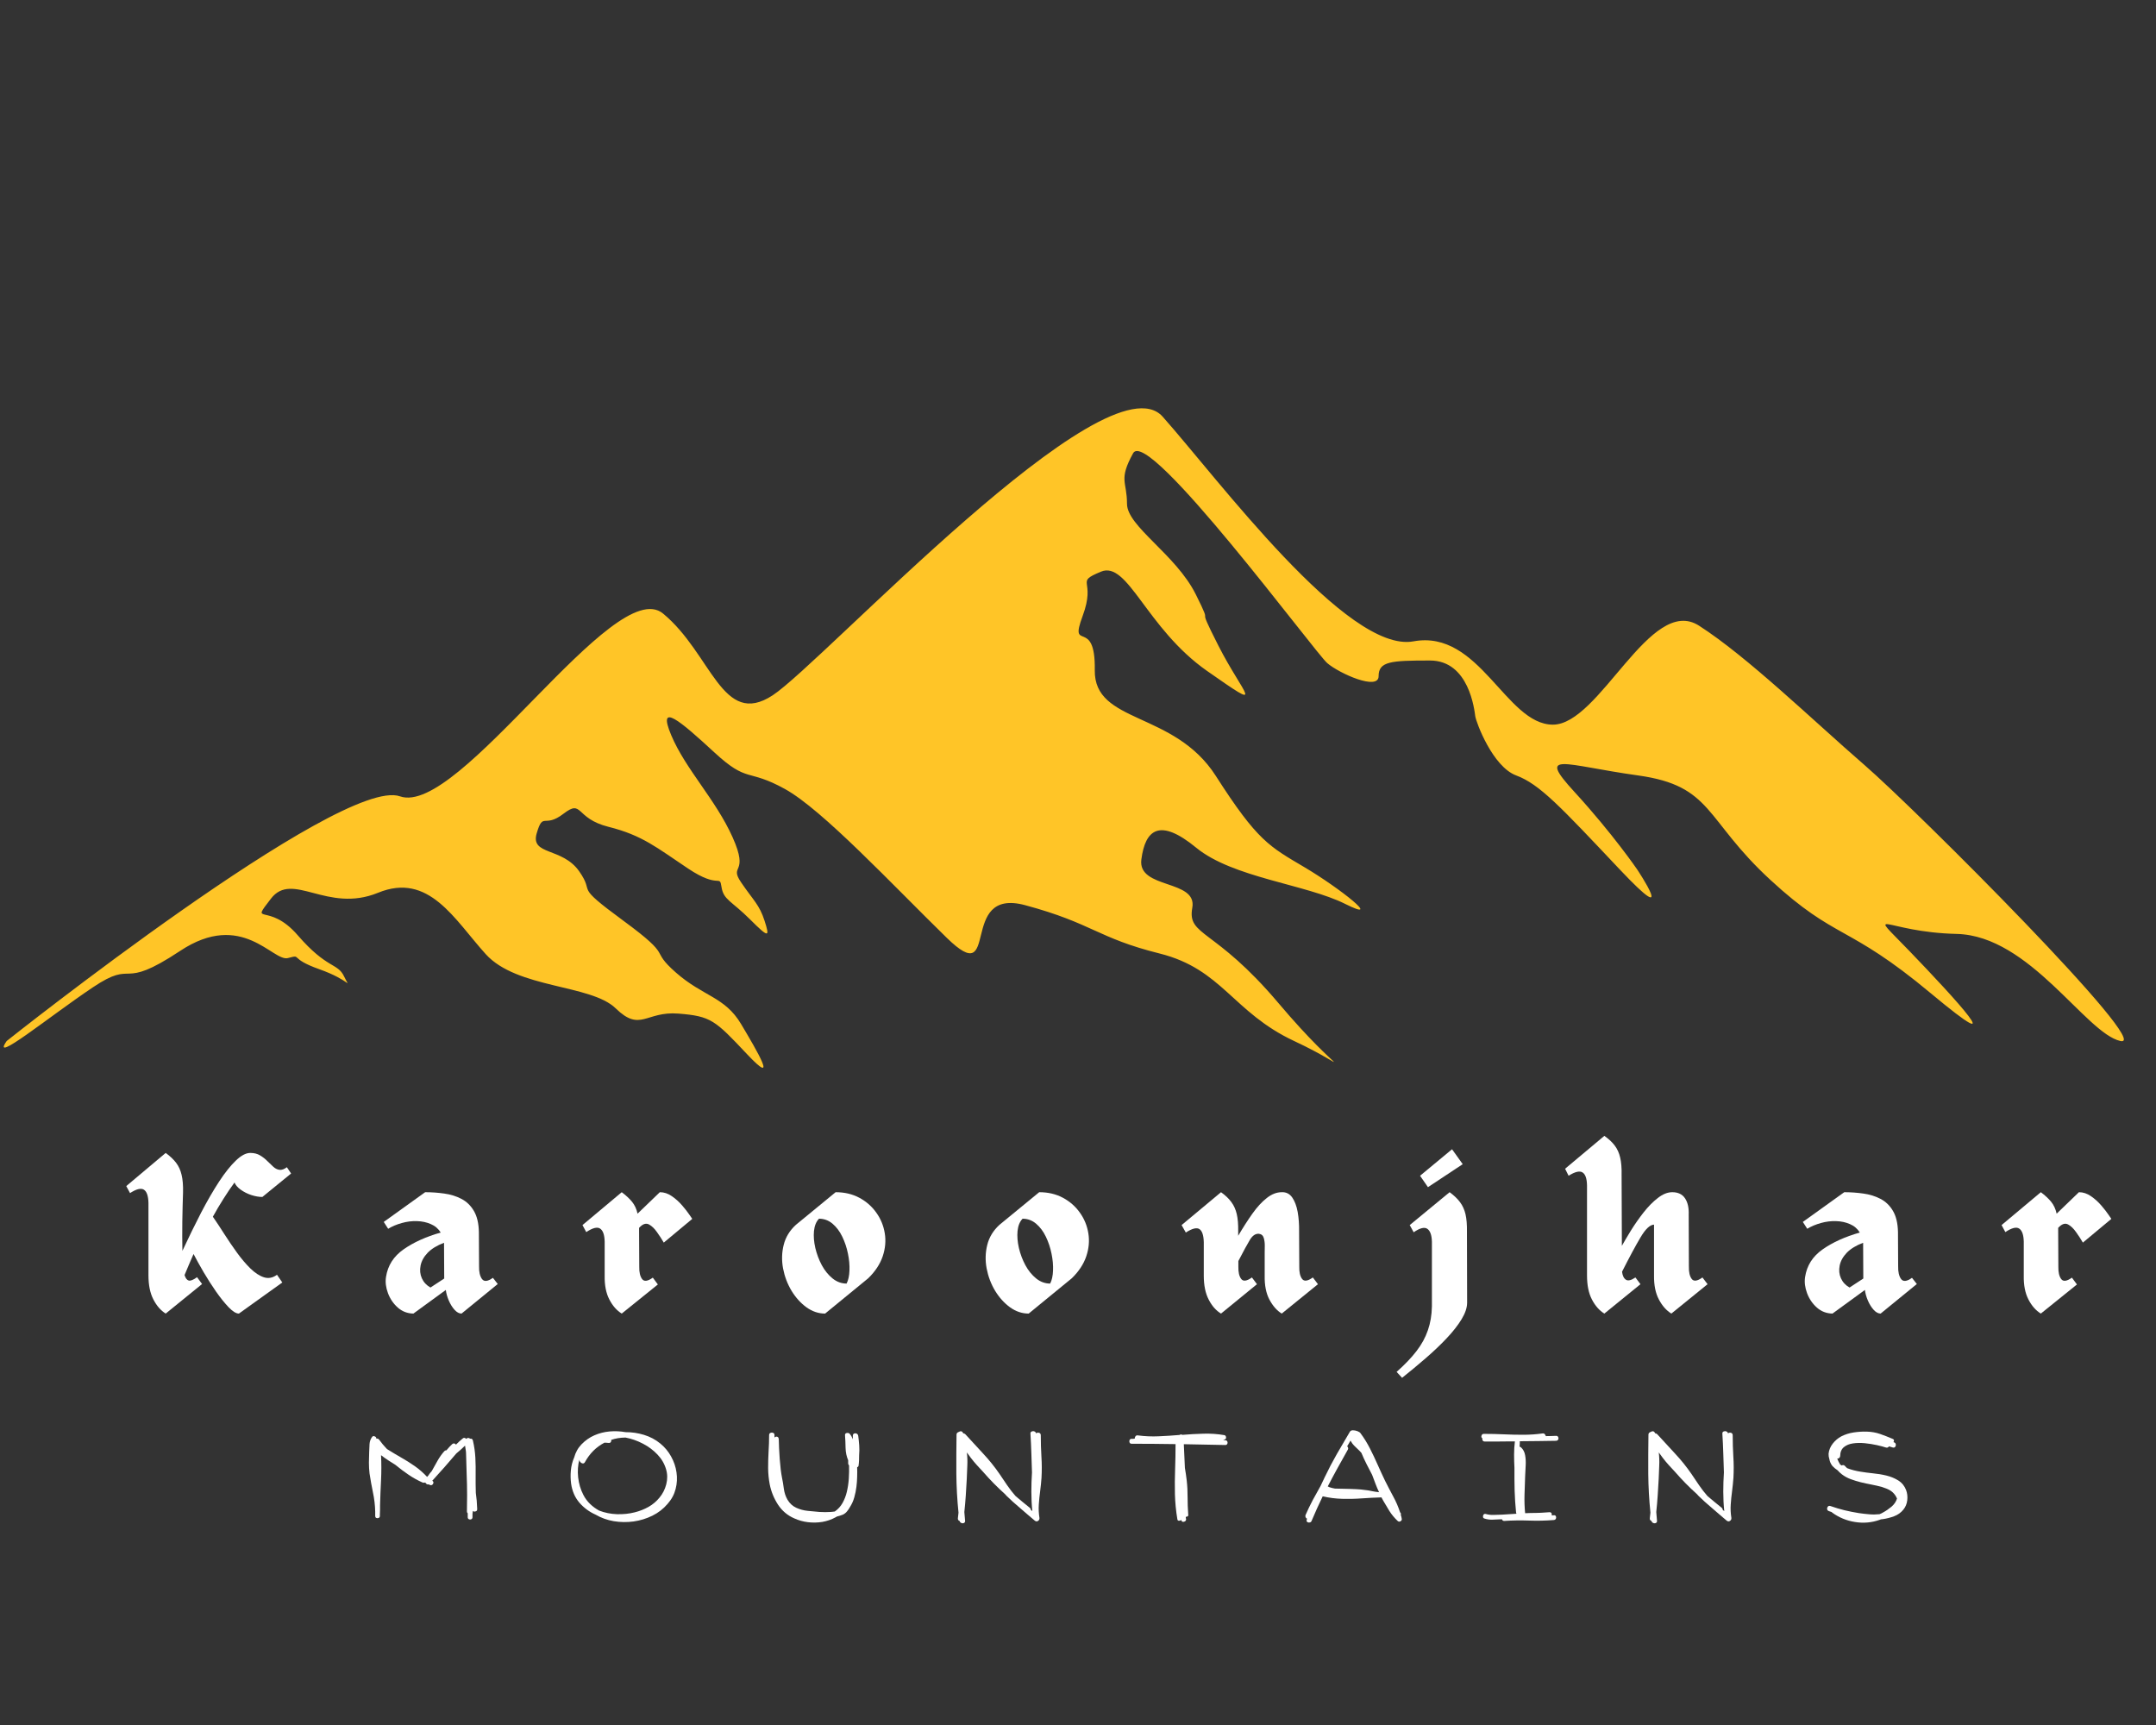 <?xml version="1.0" encoding="UTF-8"?>
<svg xmlns="http://www.w3.org/2000/svg" xmlns:xlink="http://www.w3.org/1999/xlink" width="500" zoomAndPan="magnify" viewBox="0 0 375 300" height="400" preserveAspectRatio="xMidYMid meet" version="1.0">
  <rect x="0" y="0" width="375" height="300" fill="#333333" stroke="none"/>
  <defs>
    <g></g>
  </defs>
  <path fill="#ffc527" d="M 1.16 181.047 C 1.16 181.047 59.277 134.859 69.574 138.492 C 79.871 142.125 106.828 99.727 115.309 106.691 C 123.785 113.66 125.605 126.68 134.387 120.926 C 143.172 115.172 192.539 61.562 202.23 72.469 C 211.922 83.371 234.336 113.66 245.844 111.539 C 257.355 109.418 261.895 125.98 270.074 126.027 C 278.25 126.074 287.035 103.363 295.516 108.812 C 303.996 114.262 315.203 125.168 324.289 133.043 C 333.375 140.914 374.867 182.41 368.812 181.047 C 362.75 179.684 353.062 162.723 340.34 162.422 C 327.621 162.117 324.289 157.273 332.164 165.449 C 340.039 173.629 350.336 184.832 335.797 172.719 C 321.262 160.602 319.441 163.633 307.934 153.031 C 296.422 142.43 297.938 136.676 284.914 134.859 C 271.891 133.043 267.199 130.469 273.859 137.734 C 280.523 145.008 284.762 151.215 284.762 151.215 C 284.762 151.215 292.031 162.117 281.734 151.215 C 271.438 140.312 267.801 136.375 263.715 134.859 C 259.621 133.344 256.746 125.621 256.598 124.562 C 256.445 123.5 255.535 114.871 248.723 114.871 C 241.906 114.871 239.785 115.02 239.785 117.598 C 239.785 120.168 232.973 117.141 230.852 115.324 C 228.734 113.504 199.656 74.133 197.082 78.828 C 194.508 83.523 196.023 83.676 196.023 87.613 C 196.023 91.551 204.504 96.395 207.984 103.363 C 211.469 110.324 207.531 103.664 211.922 112.293 C 216.312 120.926 220.555 124.105 209.953 116.688 C 199.355 109.27 196.176 97.453 191.48 99.426 C 186.785 101.391 190.723 100.637 188.301 107.145 C 185.879 113.66 190.57 107.145 190.418 116.535 C 190.27 125.926 204.199 123.578 211.469 134.938 C 218.734 146.289 220.781 147.203 226.914 150.836 C 233.047 154.469 240.77 160.602 233.957 157.195 C 227.141 153.789 214.422 152.652 208.062 147.43 C 201.699 142.203 199.203 144.25 198.52 149.473 C 197.84 154.695 208.289 152.883 207.379 157.875 C 206.473 162.875 211.242 161.285 222.371 174.457 C 233.5 187.637 235.773 186.043 225.098 181.047 C 214.422 176.051 212.602 168.555 201.699 165.828 C 190.797 163.102 190.113 160.602 178.305 157.422 C 166.492 154.242 174.215 172.414 164.676 163.102 C 155.133 153.789 143.094 140.84 136.508 137.207 C 129.918 133.57 130.148 136.297 124.242 130.844 C 118.336 125.395 114.246 121.91 116.746 127.855 C 119.246 133.797 124.469 139.023 127.422 145.609 C 130.375 152.199 126.742 150.27 128.898 153.449 C 131.055 156.629 132.078 157.309 132.988 160.148 C 133.895 162.988 133.781 163.215 130.488 159.922 C 127.195 156.629 125.832 156.516 125.492 154.242 C 125.148 151.973 125.148 154.695 119.699 151.062 C 114.246 147.43 111.746 145.27 105.844 143.797 C 99.938 142.316 101.414 138.91 98.004 141.523 C 94.598 144.137 94.484 141.07 93.348 144.93 C 92.215 148.789 97.777 147.316 100.73 151.516 C 103.684 155.719 99.48 153.562 108.453 160.148 C 117.426 166.738 112.77 164.918 117.539 169.121 C 122.312 173.324 126.059 173.324 128.898 178.094 C 131.738 182.863 135.484 189.223 129.918 183.316 C 124.355 177.41 123.676 176.73 117.996 176.277 C 112.316 175.824 111.406 179.57 107.09 175.367 C 102.777 171.164 89.941 171.961 84.488 165.941 C 79.039 159.922 74.609 151.629 65.75 155.266 C 56.891 158.898 50.871 151.402 47.125 156.289 C 43.375 161.172 46.668 156.742 51.781 162.648 C 56.891 168.555 58.707 167.418 59.844 169.805 C 60.98 172.191 60.98 170.484 55.527 168.555 C 50.074 166.621 52.688 165.941 50.074 166.621 C 47.465 167.305 42.125 158.219 31.336 165.371 C 20.547 172.531 23.727 166.621 16.117 171.734 C 8.508 176.844 -1.758 185.25 1.16 181.047 " fill-opacity="1" fill-rule="nonzero"></path>
  <g fill="#ffffff" fill-opacity="1">
    <g transform="translate(22.883, 228.448)">
      <g>
        <path d="M 14.141 -16.844 C 14.742 -15.977 15.395 -14.992 16.094 -13.891 C 16.801 -12.785 17.539 -11.695 18.312 -10.625 C 19.082 -9.562 19.863 -8.641 20.656 -7.859 C 21.445 -7.086 22.234 -6.57 23.016 -6.312 C 23.805 -6.062 24.566 -6.207 25.297 -6.75 L 26.219 -5.406 L 18.672 0 C 18.191 0 17.602 -0.359 16.906 -1.078 C 16.207 -1.805 15.473 -2.719 14.703 -3.812 C 13.941 -4.906 13.219 -6.035 12.531 -7.203 C 11.852 -8.367 11.27 -9.422 10.781 -10.359 C 10.531 -9.773 10.27 -9.176 10 -8.562 C 9.738 -7.957 9.477 -7.336 9.219 -6.703 C 9.375 -6.172 9.609 -5.852 9.922 -5.75 C 10.242 -5.656 10.734 -5.848 11.391 -6.328 L 12.266 -5.141 L 5.938 0 C 5.082 -0.531 4.367 -1.348 3.797 -2.453 C 3.223 -3.555 2.938 -4.961 2.938 -6.672 L 2.938 -19.281 C 2.906 -20.477 2.641 -21.234 2.141 -21.547 C 1.648 -21.867 0.848 -21.672 -0.266 -20.953 L -0.922 -22.172 L 5.938 -27.938 C 6.707 -27.375 7.312 -26.801 7.75 -26.219 C 8.195 -25.633 8.516 -24.938 8.703 -24.125 C 8.898 -23.312 8.984 -22.297 8.953 -21.078 C 8.898 -19.523 8.859 -17.832 8.828 -16 C 8.805 -14.176 8.812 -12.477 8.844 -10.906 C 9.938 -13.258 11.02 -15.473 12.094 -17.547 C 13.176 -19.617 14.223 -21.426 15.234 -22.969 C 16.254 -24.52 17.223 -25.734 18.141 -26.609 C 19.055 -27.492 19.895 -27.938 20.656 -27.938 C 21.312 -27.938 21.875 -27.797 22.344 -27.516 C 22.82 -27.234 23.242 -26.906 23.609 -26.531 C 23.973 -26.164 24.32 -25.832 24.656 -25.531 C 24.988 -25.227 25.344 -25.051 25.719 -25 C 26.102 -24.945 26.535 -25.098 27.016 -25.453 L 27.75 -24.359 L 22.75 -20.281 C 22.164 -20.281 21.531 -20.391 20.844 -20.609 C 20.156 -20.836 19.535 -21.148 18.984 -21.547 C 18.441 -21.941 18.082 -22.359 17.906 -22.797 C 17.27 -21.93 16.633 -20.992 16 -19.984 C 15.363 -18.984 14.742 -17.938 14.141 -16.844 Z M 14.141 -16.844 "></path>
      </g>
    </g>
  </g>
  <g fill="#ffffff" fill-opacity="1">
    <g transform="translate(66.294, 228.448)">
      <g>
        <path d="M 19.438 -6.219 L 20.281 -5.141 L 13.984 0 C 13.578 0 13.176 -0.211 12.781 -0.641 C 12.383 -1.078 12.047 -1.617 11.766 -2.266 C 11.492 -2.91 11.32 -3.523 11.25 -4.109 L 5.609 0 C 4.566 -0.02 3.66 -0.367 2.891 -1.047 C 2.129 -1.723 1.562 -2.555 1.188 -3.547 C 0.82 -4.535 0.707 -5.473 0.844 -6.359 C 1.145 -8.348 2.164 -9.953 3.906 -11.172 C 5.645 -12.391 7.797 -13.363 10.359 -14.094 C 9.953 -14.758 9.379 -15.25 8.641 -15.562 C 7.91 -15.883 7.109 -16.055 6.234 -16.078 C 5.359 -16.109 4.477 -16 3.594 -15.75 C 2.719 -15.508 1.926 -15.176 1.219 -14.75 L 0.453 -15.938 L 7.656 -21.109 C 8.781 -21.109 9.883 -21.031 10.969 -20.875 C 12.062 -20.727 13.055 -20.422 13.953 -19.953 C 14.859 -19.484 15.582 -18.785 16.125 -17.859 C 16.676 -16.93 16.969 -15.703 17 -14.172 L 17.031 -8.234 C 17.008 -7.242 17.18 -6.5 17.547 -6 C 17.922 -5.508 18.551 -5.582 19.438 -6.219 Z M 8.578 -4.531 L 10.969 -6.094 L 10.938 -12.312 C 9.719 -11.852 8.77 -11.273 8.094 -10.578 C 7.426 -9.879 7.016 -9.133 6.859 -8.344 C 6.703 -7.562 6.773 -6.828 7.078 -6.141 C 7.391 -5.453 7.891 -4.914 8.578 -4.531 Z M 8.578 -4.531 "></path>
      </g>
    </g>
  </g>
  <g fill="#ffffff" fill-opacity="1">
    <g transform="translate(102.235, 228.448)">
      <g>
        <path d="M 13.219 -12.344 C 12.863 -12.957 12.469 -13.566 12.031 -14.172 C 11.602 -14.785 11.148 -15.223 10.672 -15.484 C 10.191 -15.754 9.68 -15.633 9.141 -15.125 L 8.922 -14.906 L 8.922 -14.328 L 8.953 -8.156 C 8.93 -7.188 9.098 -6.469 9.453 -6 C 9.805 -5.531 10.426 -5.613 11.312 -6.25 L 12.188 -5.062 L 5.906 0 C 5.039 -0.531 4.32 -1.348 3.75 -2.453 C 3.176 -3.555 2.906 -4.938 2.938 -6.594 L 2.938 -12.531 C 2.906 -13.707 2.641 -14.457 2.141 -14.781 C 1.648 -15.113 0.848 -14.91 -0.266 -14.172 L -0.922 -15.391 L 5.906 -21.109 C 6.645 -20.555 7.242 -20 7.703 -19.438 C 8.16 -18.875 8.477 -18.188 8.656 -17.375 L 12.531 -21.109 C 13.27 -21.109 13.973 -20.875 14.641 -20.406 C 15.316 -19.938 15.914 -19.395 16.438 -18.781 C 16.957 -18.176 17.375 -17.641 17.688 -17.172 C 18.008 -16.703 18.172 -16.469 18.172 -16.469 Z M 13.219 -12.344 "></path>
      </g>
    </g>
  </g>
  <g fill="#ffffff" fill-opacity="1">
    <g transform="translate(135.624, 228.448)">
      <g>
        <path d="M 9.719 -21.109 C 11.27 -21.109 12.645 -20.785 13.844 -20.141 C 15.051 -19.492 16.035 -18.629 16.797 -17.547 C 17.566 -16.473 18.055 -15.281 18.266 -13.969 C 18.484 -12.656 18.363 -11.316 17.906 -9.953 C 17.445 -8.598 16.609 -7.328 15.391 -6.141 L 7.891 0 C 6.742 0 5.66 -0.363 4.641 -1.094 C 3.629 -1.832 2.766 -2.789 2.047 -3.969 C 1.336 -5.156 0.848 -6.445 0.578 -7.844 C 0.316 -9.25 0.352 -10.617 0.688 -11.953 C 1.02 -13.285 1.727 -14.445 2.812 -15.438 Z M 11.625 -5.219 C 11.926 -5.801 12.094 -6.555 12.125 -7.484 C 12.164 -8.41 12.078 -9.395 11.859 -10.438 C 11.648 -11.477 11.32 -12.457 10.875 -13.375 C 10.438 -14.289 9.875 -15.039 9.188 -15.625 C 8.5 -16.207 7.711 -16.5 6.828 -16.5 C 6.336 -15.988 6.047 -15.273 5.953 -14.359 C 5.867 -13.453 5.945 -12.469 6.188 -11.406 C 6.438 -10.352 6.812 -9.359 7.312 -8.422 C 7.82 -7.484 8.445 -6.711 9.188 -6.109 C 9.926 -5.516 10.738 -5.219 11.625 -5.219 Z M 11.625 -5.219 "></path>
      </g>
    </g>
  </g>
  <g fill="#ffffff" fill-opacity="1">
    <g transform="translate(171.032, 228.448)">
      <g>
        <path d="M 9.719 -21.109 C 11.27 -21.109 12.645 -20.785 13.844 -20.141 C 15.051 -19.492 16.035 -18.629 16.797 -17.547 C 17.566 -16.473 18.055 -15.281 18.266 -13.969 C 18.484 -12.656 18.363 -11.316 17.906 -9.953 C 17.445 -8.598 16.609 -7.328 15.391 -6.141 L 7.891 0 C 6.742 0 5.66 -0.363 4.641 -1.094 C 3.629 -1.832 2.766 -2.789 2.047 -3.969 C 1.336 -5.156 0.848 -6.445 0.578 -7.844 C 0.316 -9.25 0.352 -10.617 0.688 -11.953 C 1.02 -13.285 1.727 -14.445 2.812 -15.438 Z M 11.625 -5.219 C 11.926 -5.801 12.094 -6.555 12.125 -7.484 C 12.164 -8.41 12.078 -9.395 11.859 -10.438 C 11.648 -11.477 11.32 -12.457 10.875 -13.375 C 10.438 -14.289 9.875 -15.039 9.188 -15.625 C 8.5 -16.207 7.711 -16.5 6.828 -16.5 C 6.336 -15.988 6.047 -15.273 5.953 -14.359 C 5.867 -13.453 5.945 -12.469 6.188 -11.406 C 6.438 -10.352 6.812 -9.359 7.312 -8.422 C 7.82 -7.484 8.445 -6.711 9.188 -6.109 C 9.926 -5.516 10.738 -5.219 11.625 -5.219 Z M 11.625 -5.219 "></path>
      </g>
    </g>
  </g>
  <g fill="#ffffff" fill-opacity="1">
    <g transform="translate(206.44, 228.448)">
      <g>
        <path d="M 21.906 -6.281 L 22.797 -5.109 L 16.5 0 C 15.664 -0.508 14.953 -1.316 14.359 -2.422 C 13.773 -3.523 13.5 -4.914 13.531 -6.594 L 13.531 -10.562 C 13.531 -10.863 13.535 -11.258 13.547 -11.75 C 13.555 -12.25 13.5 -12.711 13.375 -13.141 C 13.25 -13.578 12.969 -13.82 12.531 -13.875 C 11.945 -13.926 11.426 -13.582 10.969 -12.844 C 10.52 -12.102 9.848 -10.867 8.953 -9.141 L 8.953 -8.156 C 8.93 -7.188 9.098 -6.473 9.453 -6.016 C 9.805 -5.555 10.426 -5.645 11.312 -6.281 L 12.188 -5.109 L 5.938 0 C 5.082 -0.508 4.367 -1.316 3.797 -2.422 C 3.223 -3.523 2.938 -4.914 2.938 -6.594 L 2.938 -12.422 C 2.906 -13.617 2.656 -14.375 2.188 -14.688 C 1.719 -15.008 0.926 -14.812 -0.188 -14.094 L -0.922 -15.391 L 5.938 -21.109 C 6.707 -20.555 7.305 -19.984 7.734 -19.391 C 8.172 -18.805 8.484 -18.113 8.672 -17.312 C 8.859 -16.52 8.941 -15.516 8.922 -14.297 L 8.922 -13.531 C 9.754 -14.945 10.578 -16.227 11.391 -17.375 C 12.203 -18.52 13.035 -19.426 13.891 -20.094 C 14.742 -20.77 15.613 -21.109 16.5 -21.109 C 17.258 -21.141 17.863 -20.836 18.312 -20.203 C 18.758 -19.566 19.078 -18.727 19.266 -17.688 C 19.453 -16.645 19.535 -15.516 19.516 -14.297 L 19.547 -8.156 C 19.523 -7.188 19.691 -6.473 20.047 -6.016 C 20.398 -5.555 21.02 -5.645 21.906 -6.281 Z M 21.906 -6.281 "></path>
      </g>
    </g>
  </g>
  <g fill="#ffffff" fill-opacity="1">
    <g transform="translate(245.354, 228.448)">
      <g>
        <path d="M 1.641 -23.969 L 7.203 -28.578 L 9.062 -25.984 L 3.016 -21.984 Z M 9.797 -14.219 L 9.828 -1.906 C 9.828 -1.039 9.508 -0.082 8.875 0.969 C 8.238 2.02 7.379 3.117 6.297 4.266 C 5.223 5.41 4.008 6.566 2.656 7.734 C 1.312 8.898 -0.066 10.047 -1.484 11.172 L -2.438 10.141 C -1.02 8.891 0.129 7.688 1.016 6.531 C 1.91 5.375 2.57 4.164 3 2.906 C 3.438 1.656 3.672 0.27 3.703 -1.25 L 3.703 -12.5 C 3.672 -13.664 3.398 -14.414 2.891 -14.75 C 2.391 -15.082 1.602 -14.879 0.531 -14.141 L -0.156 -15.391 L 6.781 -21.109 C 7.539 -20.555 8.145 -19.977 8.594 -19.375 C 9.039 -18.781 9.359 -18.082 9.547 -17.281 C 9.734 -16.477 9.816 -15.457 9.797 -14.219 Z M 9.797 -14.219 "></path>
      </g>
    </g>
  </g>
  <g fill="#ffffff" fill-opacity="1">
    <g transform="translate(273.597, 228.448)">
      <g>
        <path d="M 22.516 -6.281 L 23.406 -5.109 L 17.109 0 C 16.242 -0.531 15.52 -1.348 14.938 -2.453 C 14.352 -3.555 14.07 -4.945 14.094 -6.625 L 14.094 -15.469 C 13.383 -15.445 12.598 -14.703 11.734 -13.234 C 10.867 -11.773 9.801 -9.789 8.531 -7.281 C 8.613 -6.594 8.836 -6.129 9.203 -5.891 C 9.566 -5.648 10.117 -5.781 10.859 -6.281 L 11.734 -5.109 L 5.453 0 C 4.586 -0.531 3.867 -1.344 3.297 -2.438 C 2.723 -3.531 2.438 -4.926 2.438 -6.625 L 2.438 -22.297 C 2.414 -23.484 2.156 -24.234 1.656 -24.547 C 1.164 -24.867 0.359 -24.676 -0.766 -23.969 L -1.375 -25.188 L 5.453 -30.906 C 6.211 -30.375 6.812 -29.816 7.25 -29.234 C 7.695 -28.648 8.016 -27.953 8.203 -27.141 C 8.398 -26.328 8.484 -25.305 8.453 -24.078 L 8.5 -11.781 C 8.926 -12.539 9.461 -13.445 10.109 -14.5 C 10.766 -15.551 11.488 -16.582 12.281 -17.594 C 13.082 -18.613 13.91 -19.453 14.766 -20.109 C 15.617 -20.773 16.453 -21.109 17.266 -21.109 C 18.273 -21.109 19.016 -20.754 19.484 -20.047 C 19.961 -19.336 20.176 -18.375 20.125 -17.156 L 20.156 -8.188 C 20.133 -7.195 20.301 -6.473 20.656 -6.016 C 21.008 -5.555 21.629 -5.645 22.516 -6.281 Z M 22.516 -6.281 "></path>
      </g>
    </g>
  </g>
  <g fill="#ffffff" fill-opacity="1">
    <g transform="translate(313.121, 228.448)">
      <g>
        <path d="M 19.438 -6.219 L 20.281 -5.141 L 13.984 0 C 13.578 0 13.176 -0.211 12.781 -0.641 C 12.383 -1.078 12.047 -1.617 11.766 -2.266 C 11.492 -2.91 11.32 -3.523 11.25 -4.109 L 5.609 0 C 4.566 -0.02 3.66 -0.367 2.891 -1.047 C 2.129 -1.723 1.562 -2.555 1.188 -3.547 C 0.82 -4.535 0.707 -5.473 0.844 -6.359 C 1.145 -8.348 2.164 -9.953 3.906 -11.172 C 5.645 -12.391 7.797 -13.363 10.359 -14.094 C 9.953 -14.758 9.379 -15.25 8.641 -15.562 C 7.91 -15.883 7.109 -16.055 6.234 -16.078 C 5.359 -16.109 4.477 -16 3.594 -15.75 C 2.719 -15.508 1.926 -15.176 1.219 -14.75 L 0.453 -15.938 L 7.656 -21.109 C 8.781 -21.109 9.883 -21.031 10.969 -20.875 C 12.062 -20.727 13.055 -20.422 13.953 -19.953 C 14.859 -19.484 15.582 -18.785 16.125 -17.859 C 16.676 -16.93 16.969 -15.703 17 -14.172 L 17.031 -8.234 C 17.008 -7.242 17.18 -6.5 17.547 -6 C 17.922 -5.508 18.551 -5.582 19.438 -6.219 Z M 8.578 -4.531 L 10.969 -6.094 L 10.938 -12.312 C 9.719 -11.852 8.77 -11.273 8.094 -10.578 C 7.426 -9.879 7.016 -9.133 6.859 -8.344 C 6.703 -7.562 6.773 -6.828 7.078 -6.141 C 7.391 -5.453 7.891 -4.914 8.578 -4.531 Z M 8.578 -4.531 "></path>
      </g>
    </g>
  </g>
  <g fill="#ffffff" fill-opacity="1">
    <g transform="translate(349.063, 228.448)">
      <g>
        <path d="M 13.219 -12.344 C 12.863 -12.957 12.469 -13.566 12.031 -14.172 C 11.602 -14.785 11.148 -15.223 10.672 -15.484 C 10.191 -15.754 9.68 -15.633 9.141 -15.125 L 8.922 -14.906 L 8.922 -14.328 L 8.953 -8.156 C 8.93 -7.188 9.098 -6.469 9.453 -6 C 9.805 -5.531 10.426 -5.613 11.312 -6.25 L 12.188 -5.062 L 5.906 0 C 5.039 -0.531 4.32 -1.348 3.75 -2.453 C 3.176 -3.555 2.906 -4.938 2.938 -6.594 L 2.938 -12.531 C 2.906 -13.707 2.641 -14.457 2.141 -14.781 C 1.648 -15.113 0.848 -14.91 -0.266 -14.172 L -0.922 -15.391 L 5.906 -21.109 C 6.645 -20.555 7.242 -20 7.703 -19.438 C 8.16 -18.875 8.477 -18.188 8.656 -17.375 L 12.531 -21.109 C 13.27 -21.109 13.973 -20.875 14.641 -20.406 C 15.316 -19.938 15.914 -19.395 16.438 -18.781 C 16.957 -18.176 17.375 -17.641 17.688 -17.172 C 18.008 -16.703 18.172 -16.469 18.172 -16.469 Z M 13.219 -12.344 "></path>
      </g>
    </g>
  </g>
  <g fill="#ffffff" fill-opacity="1">
    <g transform="translate(61.62, 264.681)">
      <g>
        <path d="M 21.375 -2.203 C 21.395 -2.016 21.301 -1.891 21.094 -1.828 C 20.895 -1.766 20.742 -1.797 20.641 -1.922 C 20.629 -1.848 20.613 -1.766 20.594 -1.672 C 20.582 -1.578 20.57 -1.488 20.562 -1.406 L 20.562 -0.828 C 20.562 -0.648 20.492 -0.531 20.359 -0.469 C 20.223 -0.406 20.082 -0.406 19.938 -0.469 C 19.801 -0.531 19.734 -0.648 19.734 -0.828 L 19.734 -1.5 C 19.641 -1.57 19.594 -1.676 19.594 -1.812 C 19.594 -2.281 19.598 -2.754 19.609 -3.234 C 19.617 -3.711 19.625 -4.18 19.625 -4.641 C 19.625 -5.867 19.598 -7.098 19.547 -8.328 C 19.504 -9.566 19.469 -10.805 19.438 -12.047 C 19.426 -12.254 19.398 -12.457 19.359 -12.656 C 19.328 -12.852 19.297 -13.055 19.266 -13.266 C 19.023 -13.023 18.773 -12.789 18.516 -12.562 C 18.254 -12.344 18 -12.125 17.75 -11.906 C 17.062 -11.102 16.367 -10.301 15.672 -9.5 C 14.973 -8.707 14.27 -7.926 13.562 -7.156 C 13.719 -7.07 13.785 -6.953 13.766 -6.797 C 13.742 -6.648 13.672 -6.535 13.547 -6.453 C 13.43 -6.367 13.297 -6.363 13.141 -6.438 C 13.109 -6.457 13.07 -6.473 13.031 -6.484 C 13 -6.504 12.969 -6.52 12.938 -6.531 C 12.832 -6.5 12.727 -6.508 12.625 -6.562 C 12.531 -6.613 12.461 -6.688 12.422 -6.781 L 12.234 -6.844 C 12.117 -6.801 12.004 -6.801 11.891 -6.844 C 11.023 -7.227 10.203 -7.688 9.422 -8.219 C 8.641 -8.75 7.883 -9.316 7.156 -9.922 C 6.727 -10.191 6.301 -10.461 5.875 -10.734 C 5.445 -11.016 5.039 -11.305 4.656 -11.609 C 4.727 -10.172 4.727 -8.719 4.656 -7.25 C 4.582 -5.789 4.523 -4.332 4.484 -2.875 C 4.484 -2.625 4.484 -2.367 4.484 -2.109 C 4.484 -1.848 4.473 -1.582 4.453 -1.312 L 4.453 -1.047 C 4.453 -0.867 4.379 -0.75 4.234 -0.688 C 4.098 -0.633 3.961 -0.633 3.828 -0.688 C 3.703 -0.75 3.641 -0.867 3.641 -1.047 L 3.641 -1.781 C 3.617 -2.895 3.488 -4.008 3.25 -5.125 C 3.02 -6.238 2.82 -7.336 2.656 -8.422 C 2.582 -9.047 2.547 -9.676 2.547 -10.312 C 2.555 -10.945 2.57 -11.578 2.594 -12.203 C 2.613 -12.66 2.633 -13.113 2.656 -13.562 C 2.688 -14.02 2.844 -14.438 3.125 -14.812 C 3.227 -14.926 3.359 -14.953 3.516 -14.891 C 3.68 -14.836 3.781 -14.75 3.812 -14.625 C 3.82 -14.613 3.828 -14.594 3.828 -14.562 C 3.828 -14.531 3.836 -14.5 3.859 -14.469 C 4.035 -14.531 4.191 -14.473 4.328 -14.297 C 4.535 -14.016 4.754 -13.734 4.984 -13.453 C 5.211 -13.18 5.445 -12.922 5.688 -12.672 C 6.488 -12.172 7.305 -11.68 8.141 -11.203 C 8.973 -10.734 9.773 -10.227 10.547 -9.688 C 11.316 -9.145 12.023 -8.523 12.672 -7.828 C 12.723 -7.891 12.77 -7.945 12.812 -8 C 12.863 -8.051 12.91 -8.102 12.953 -8.156 C 12.973 -8.188 12.988 -8.219 13 -8.25 C 13.008 -8.281 13.023 -8.301 13.047 -8.312 C 13.117 -8.406 13.188 -8.492 13.25 -8.578 C 13.32 -8.672 13.395 -8.754 13.469 -8.828 C 13.812 -9.441 14.148 -10.047 14.484 -10.641 C 14.816 -11.234 15.211 -11.789 15.672 -12.312 C 15.797 -12.426 15.91 -12.469 16.016 -12.438 C 16.328 -12.82 16.664 -13.188 17.031 -13.531 C 17.156 -13.633 17.281 -13.672 17.406 -13.641 C 17.531 -13.609 17.625 -13.539 17.688 -13.438 C 17.875 -13.625 18.062 -13.805 18.25 -13.984 C 18.445 -14.16 18.645 -14.332 18.844 -14.5 C 18.957 -14.602 19.07 -14.641 19.188 -14.609 C 19.301 -14.586 19.383 -14.539 19.438 -14.469 L 19.516 -14.469 C 19.586 -14.562 19.688 -14.609 19.812 -14.609 C 19.945 -14.609 20.055 -14.562 20.141 -14.469 C 20.242 -14.5 20.344 -14.488 20.438 -14.438 C 20.531 -14.395 20.594 -14.312 20.625 -14.188 C 20.863 -13.188 21.008 -12.176 21.062 -11.156 C 21.113 -10.133 21.129 -9.113 21.109 -8.094 C 21.098 -7.082 21.109 -6.066 21.141 -5.047 C 21.203 -4.598 21.254 -4.148 21.297 -3.703 C 21.336 -3.254 21.363 -2.805 21.375 -2.359 Z M 21.375 -2.203 "></path>
      </g>
    </g>
  </g>
  <g fill="#ffffff" fill-opacity="1">
    <g transform="translate(97.73, 264.681)">
      <g>
        <path d="M 17.109 -13.641 C 17.891 -13.004 18.52 -12.25 19 -11.375 C 19.488 -10.5 19.801 -9.578 19.938 -8.609 C 20.082 -7.641 20.031 -6.676 19.781 -5.719 C 19.539 -4.77 19.07 -3.906 18.375 -3.125 C 17.645 -2.27 16.766 -1.586 15.734 -1.078 C 14.711 -0.578 13.625 -0.242 12.469 -0.078 C 11.32 0.078 10.176 0.062 9.031 -0.125 C 7.883 -0.32 6.828 -0.703 5.859 -1.266 C 4.766 -1.754 3.828 -2.445 3.047 -3.344 C 2.273 -4.25 1.797 -5.344 1.609 -6.625 C 1.504 -7.383 1.488 -8.16 1.562 -8.953 C 1.633 -9.742 1.828 -10.5 2.141 -11.219 C 2.254 -11.645 2.414 -12.047 2.625 -12.422 C 2.832 -12.805 3.094 -13.16 3.406 -13.484 C 4.082 -14.18 4.832 -14.707 5.656 -15.062 C 6.488 -15.426 7.367 -15.648 8.297 -15.734 C 9.234 -15.816 10.16 -15.773 11.078 -15.609 C 12.16 -15.617 13.227 -15.461 14.281 -15.141 C 15.344 -14.816 16.285 -14.316 17.109 -13.641 Z M 16.984 -4.234 C 17.535 -4.891 17.926 -5.66 18.156 -6.547 C 18.383 -7.441 18.375 -8.305 18.125 -9.141 C 17.844 -10.109 17.344 -10.969 16.625 -11.719 C 15.906 -12.477 15.062 -13.109 14.094 -13.609 C 13.125 -14.117 12.113 -14.473 11.062 -14.672 C 10.832 -14.672 10.609 -14.66 10.391 -14.641 C 10.172 -14.617 9.957 -14.594 9.75 -14.562 C 9.551 -14.531 9.352 -14.488 9.156 -14.438 C 8.969 -14.383 8.773 -14.328 8.578 -14.266 C 8.609 -14.129 8.586 -14.004 8.516 -13.891 C 8.441 -13.773 8.316 -13.723 8.141 -13.734 C 8.016 -13.742 7.891 -13.754 7.766 -13.766 C 7.641 -13.773 7.52 -13.781 7.406 -13.781 C 5.957 -13.02 4.828 -11.895 4.016 -10.406 C 3.91 -10.219 3.773 -10.141 3.609 -10.172 C 3.441 -10.203 3.301 -10.289 3.188 -10.438 C 3.07 -10.582 3.023 -10.727 3.047 -10.875 C 2.785 -9.895 2.711 -8.852 2.828 -7.75 C 2.953 -6.656 3.25 -5.648 3.719 -4.734 C 4.031 -4.117 4.426 -3.582 4.906 -3.125 C 5.383 -2.664 5.91 -2.281 6.484 -1.969 C 7.453 -1.594 8.484 -1.383 9.578 -1.344 C 10.68 -1.312 11.719 -1.422 12.688 -1.672 C 13.52 -1.879 14.312 -2.191 15.062 -2.609 C 15.812 -3.035 16.453 -3.578 16.984 -4.234 Z M 16.984 -4.234 "></path>
      </g>
    </g>
  </g>
  <g fill="#ffffff" fill-opacity="1">
    <g transform="translate(131.478, 264.681)">
      <g>
        <path d="M 17.797 -14.969 C 17.867 -14.445 17.926 -13.895 17.969 -13.312 C 18.008 -12.727 18.004 -12.156 17.953 -11.594 C 17.961 -11.301 17.957 -11.004 17.938 -10.703 C 17.926 -10.398 17.898 -10.102 17.859 -9.812 C 17.848 -9.664 17.766 -9.566 17.609 -9.516 C 17.629 -8.953 17.629 -8.391 17.609 -7.828 C 17.598 -7.266 17.555 -6.695 17.484 -6.125 C 17.41 -5.5 17.285 -4.879 17.109 -4.266 C 16.941 -3.66 16.688 -3.094 16.344 -2.562 C 16.195 -2.289 16.023 -2.039 15.828 -1.812 C 15.641 -1.582 15.406 -1.398 15.125 -1.266 C 14.781 -1.129 14.438 -1.02 14.094 -0.938 L 13.844 -0.797 C 13.145 -0.41 12.379 -0.145 11.547 0 C 10.711 0.133 9.879 0.148 9.047 0.047 C 8.211 -0.055 7.426 -0.273 6.688 -0.609 C 5.508 -1.117 4.562 -1.914 3.844 -3 C 3.133 -4.094 2.656 -5.266 2.406 -6.516 C 2.227 -7.453 2.133 -8.398 2.125 -9.359 C 2.125 -10.316 2.148 -11.273 2.203 -12.234 C 2.266 -13.191 2.297 -14.141 2.297 -15.078 C 2.297 -15.285 2.375 -15.422 2.531 -15.484 C 2.688 -15.547 2.844 -15.547 3 -15.484 C 3.156 -15.43 3.234 -15.297 3.234 -15.078 L 3.234 -14.672 C 3.297 -14.742 3.383 -14.797 3.5 -14.828 C 3.613 -14.859 3.723 -14.832 3.828 -14.75 C 3.93 -14.664 3.984 -14.484 3.984 -14.203 C 3.984 -13.828 4 -13.348 4.031 -12.766 C 4.062 -12.191 4.098 -11.586 4.141 -10.953 C 4.191 -10.328 4.25 -9.727 4.312 -9.156 C 4.383 -8.582 4.457 -8.109 4.531 -7.734 C 4.664 -7.109 4.773 -6.453 4.859 -5.766 C 4.953 -5.078 5.16 -4.445 5.484 -3.875 C 5.867 -3.227 6.375 -2.758 7 -2.469 C 7.633 -2.176 8.312 -1.992 9.031 -1.922 C 9.688 -1.848 10.352 -1.785 11.031 -1.734 C 11.707 -1.691 12.367 -1.691 13.016 -1.734 C 13.117 -1.754 13.227 -1.766 13.344 -1.766 C 13.469 -1.773 13.594 -1.789 13.719 -1.812 C 14.289 -2.207 14.742 -2.707 15.078 -3.312 C 15.41 -3.914 15.656 -4.551 15.812 -5.219 C 15.988 -5.957 16.102 -6.719 16.156 -7.5 C 16.207 -8.281 16.223 -9.055 16.203 -9.828 C 16.098 -9.93 16.047 -10.047 16.047 -10.172 L 16.047 -10.719 C 15.766 -11.375 15.613 -12.094 15.594 -12.875 C 15.582 -13.656 15.551 -14.379 15.5 -15.047 C 15.477 -15.297 15.586 -15.438 15.828 -15.469 C 16.066 -15.5 16.242 -15.43 16.359 -15.266 C 16.461 -15.141 16.555 -15 16.641 -14.844 C 16.723 -14.695 16.797 -14.539 16.859 -14.375 L 16.859 -14.969 C 16.859 -15.164 16.926 -15.297 17.062 -15.359 C 17.207 -15.43 17.359 -15.43 17.516 -15.359 C 17.672 -15.285 17.766 -15.156 17.797 -14.969 Z M 17.797 -14.969 "></path>
      </g>
    </g>
  </g>
  <g fill="#ffffff" fill-opacity="1">
    <g transform="translate(163.778, 264.681)">
      <g>
        <path d="M 17.25 -15.047 C 17.25 -13.816 17.285 -12.586 17.359 -11.359 C 17.441 -10.129 17.445 -8.898 17.375 -7.672 C 17.32 -6.91 17.242 -6.141 17.141 -5.359 C 17.035 -4.578 16.957 -3.801 16.906 -3.031 C 16.852 -2.258 16.891 -1.488 17.016 -0.719 C 17.047 -0.477 16.961 -0.297 16.766 -0.172 C 16.578 -0.047 16.379 -0.07 16.172 -0.25 C 15.754 -0.602 15.336 -0.957 14.922 -1.312 C 14.516 -1.664 14.098 -2.023 13.672 -2.391 C 13.547 -2.492 13.426 -2.598 13.312 -2.703 C 13.195 -2.805 13.078 -2.91 12.953 -3.016 C 12.742 -3.191 12.539 -3.367 12.344 -3.547 C 12.145 -3.734 11.941 -3.926 11.734 -4.125 C 11.473 -4.344 11.234 -4.582 11.016 -4.844 C 9.68 -6.039 8.414 -7.328 7.219 -8.703 C 6.852 -9.086 6.484 -9.488 6.109 -9.906 C 5.734 -10.32 5.379 -10.75 5.047 -11.188 C 4.941 -11.344 4.832 -11.492 4.719 -11.641 C 4.602 -11.785 4.492 -11.93 4.391 -12.078 C 4.484 -11.305 4.508 -10.535 4.469 -9.766 C 4.438 -9.004 4.406 -8.238 4.375 -7.469 C 4.32 -6.5 4.266 -5.539 4.203 -4.594 C 4.141 -3.645 4.055 -2.688 3.953 -1.719 L 4.078 -0.25 C 4.109 -0.039 4.051 0.098 3.906 0.172 C 3.77 0.254 3.613 0.258 3.438 0.188 C 3.27 0.125 3.164 0.004 3.125 -0.172 C 2.914 -0.234 2.816 -0.383 2.828 -0.625 L 2.938 -1.609 C 2.707 -3.867 2.582 -6.129 2.562 -8.391 C 2.551 -10.66 2.562 -12.926 2.594 -15.188 C 2.594 -15.32 2.633 -15.426 2.719 -15.5 C 2.812 -15.582 2.91 -15.633 3.016 -15.656 C 3.117 -15.738 3.234 -15.773 3.359 -15.766 C 3.492 -15.766 3.609 -15.68 3.703 -15.516 L 3.766 -15.406 C 3.898 -15.406 4.02 -15.352 4.125 -15.25 C 5.145 -14.125 6.172 -13.008 7.203 -11.906 C 8.242 -10.801 9.195 -9.617 10.062 -8.359 C 10.488 -7.723 10.93 -7.066 11.391 -6.391 C 11.848 -5.723 12.336 -5.094 12.859 -4.5 C 13.273 -4.145 13.691 -3.797 14.109 -3.453 C 14.523 -3.109 14.941 -2.77 15.359 -2.438 C 15.461 -2.344 15.516 -2.227 15.516 -2.094 L 15.781 -1.875 C 15.664 -3 15.609 -4.125 15.609 -5.25 C 15.609 -6.375 15.645 -7.492 15.719 -8.609 C 15.688 -9.723 15.648 -10.836 15.609 -11.953 C 15.578 -13.066 15.523 -14.18 15.453 -15.297 C 15.43 -15.504 15.492 -15.645 15.641 -15.719 C 15.797 -15.789 15.953 -15.801 16.109 -15.75 C 16.273 -15.695 16.383 -15.582 16.438 -15.406 C 16.582 -15.52 16.754 -15.551 16.953 -15.5 C 17.148 -15.445 17.25 -15.297 17.25 -15.047 Z M 17.25 -15.047 "></path>
      </g>
    </g>
  </g>
  <g fill="#ffffff" fill-opacity="1">
    <g transform="translate(195.921, 264.681)">
      <g>
        <path d="M 17.188 -14.203 C 17.363 -14.203 17.484 -14.129 17.547 -13.984 C 17.609 -13.848 17.609 -13.711 17.547 -13.578 C 17.484 -13.441 17.363 -13.375 17.188 -13.375 L 9.984 -13.516 C 10.016 -12.828 10.047 -12.141 10.078 -11.453 C 10.117 -10.773 10.148 -10.086 10.172 -9.391 C 10.242 -9.035 10.301 -8.676 10.344 -8.312 C 10.383 -7.957 10.43 -7.602 10.484 -7.25 C 10.598 -6.25 10.648 -5.254 10.641 -4.266 C 10.641 -3.273 10.676 -2.285 10.75 -1.297 C 10.781 -1.141 10.742 -1.031 10.641 -0.969 C 10.547 -0.906 10.441 -0.879 10.328 -0.891 C 10.328 -0.828 10.328 -0.766 10.328 -0.703 C 10.336 -0.648 10.352 -0.586 10.375 -0.516 C 10.395 -0.348 10.344 -0.219 10.219 -0.125 C 10.094 -0.031 9.957 0.004 9.812 -0.016 C 9.676 -0.035 9.594 -0.129 9.562 -0.297 L 9.562 -0.359 C 9.457 -0.254 9.316 -0.203 9.141 -0.203 C 8.973 -0.203 8.879 -0.297 8.859 -0.484 C 8.617 -1.93 8.477 -3.375 8.438 -4.812 C 8.406 -6.258 8.414 -7.707 8.469 -9.156 C 8.52 -10.613 8.547 -12.07 8.547 -13.531 C 6.004 -13.57 3.461 -13.594 0.922 -13.594 C 0.734 -13.594 0.609 -13.664 0.547 -13.812 C 0.492 -13.957 0.492 -14.098 0.547 -14.234 C 0.609 -14.379 0.734 -14.453 0.922 -14.453 C 1.016 -14.453 1.109 -14.453 1.203 -14.453 C 1.297 -14.461 1.383 -14.477 1.469 -14.5 C 1.438 -14.613 1.469 -14.738 1.562 -14.875 C 1.664 -15.02 1.805 -15.078 1.984 -15.047 C 3.191 -14.891 4.398 -14.836 5.609 -14.891 C 6.816 -14.941 8.031 -15.02 9.25 -15.125 C 9.414 -15.238 9.57 -15.242 9.719 -15.141 C 10.957 -15.242 12.18 -15.312 13.391 -15.344 C 14.598 -15.383 15.812 -15.301 17.031 -15.094 C 17.195 -15.062 17.297 -14.945 17.328 -14.75 C 17.359 -14.551 17.289 -14.414 17.125 -14.344 L 16.828 -14.203 Z M 17.188 -14.203 "></path>
      </g>
    </g>
  </g>
  <g fill="#ffffff" fill-opacity="1">
    <g transform="translate(226.236, 264.681)">
      <g>
        <path d="M 17.562 -0.609 C 17.625 -0.398 17.562 -0.238 17.375 -0.125 C 17.195 -0.008 17.023 -0.023 16.859 -0.172 C 16.305 -0.691 15.828 -1.27 15.422 -1.906 C 15.023 -2.551 14.676 -3.133 14.375 -3.656 L 14.047 -4.266 C 12.93 -4.234 11.797 -4.176 10.641 -4.094 C 9.492 -4.008 8.348 -3.984 7.203 -4.016 C 6.066 -4.047 4.941 -4.191 3.828 -4.453 C 3.148 -3.055 2.504 -1.629 1.891 -0.172 C 1.836 -0.016 1.727 0.07 1.562 0.094 C 1.395 0.125 1.25 0.094 1.125 0 C 1.008 -0.102 0.988 -0.242 1.062 -0.422 C 1.094 -0.484 1.109 -0.531 1.109 -0.562 C 1.004 -0.594 0.922 -0.672 0.859 -0.797 C 0.797 -0.922 0.789 -1.055 0.844 -1.203 C 1.227 -2.078 1.641 -2.93 2.078 -3.766 C 2.523 -4.598 2.984 -5.426 3.453 -6.25 L 4.188 -7.797 C 4.844 -9.172 5.539 -10.504 6.281 -11.797 C 7.031 -13.086 7.785 -14.379 8.547 -15.672 C 8.648 -15.848 8.828 -15.938 9.078 -15.938 C 9.336 -15.938 9.602 -15.883 9.875 -15.781 C 10.145 -15.676 10.32 -15.555 10.406 -15.422 C 11.031 -14.578 11.578 -13.691 12.047 -12.766 C 12.516 -11.848 12.957 -10.914 13.375 -9.969 C 13.789 -9.031 14.223 -8.094 14.672 -7.156 C 15.148 -6.207 15.625 -5.297 16.094 -4.422 C 16.57 -3.555 16.969 -2.641 17.281 -1.672 L 17.297 -1.656 C 17.43 -1.531 17.469 -1.383 17.406 -1.219 C 17.438 -1.113 17.469 -1.016 17.5 -0.922 C 17.531 -0.828 17.551 -0.723 17.562 -0.609 Z M 10.234 -12.359 C 9.984 -12.609 9.703 -12.879 9.391 -13.172 C 9.086 -13.473 8.844 -13.797 8.656 -14.141 C 8.562 -13.973 8.469 -13.805 8.375 -13.641 C 8.281 -13.484 8.18 -13.32 8.078 -13.156 C 8.148 -13.094 8.203 -13.008 8.234 -12.906 C 8.273 -12.801 8.266 -12.691 8.203 -12.578 C 7.609 -11.523 7.016 -10.461 6.422 -9.391 C 5.836 -8.328 5.266 -7.254 4.703 -6.172 C 4.742 -6.16 4.785 -6.145 4.828 -6.125 C 4.867 -6.102 4.898 -6.082 4.922 -6.062 C 5.098 -6 5.27 -5.945 5.438 -5.906 C 5.613 -5.863 5.785 -5.828 5.953 -5.797 C 6.41 -5.797 6.863 -5.785 7.312 -5.766 C 7.758 -5.754 8.207 -5.742 8.656 -5.734 C 9.395 -5.711 9.992 -5.68 10.453 -5.641 C 10.922 -5.598 11.305 -5.551 11.609 -5.5 C 11.922 -5.445 12.227 -5.391 12.531 -5.328 C 12.844 -5.266 13.207 -5.211 13.625 -5.172 C 13.395 -5.66 13.188 -6.156 13 -6.656 C 12.82 -7.164 12.629 -7.676 12.422 -8.188 C 12.109 -8.812 11.785 -9.438 11.453 -10.062 C 11.129 -10.695 10.832 -11.344 10.562 -12 Z M 10.234 -12.359 "></path>
      </g>
    </g>
  </g>
  <g fill="#ffffff" fill-opacity="1">
    <g transform="translate(256.819, 264.681)">
      <g>
        <path d="M 13.844 -14.969 C 14.02 -14.969 14.141 -14.895 14.203 -14.75 C 14.266 -14.602 14.266 -14.461 14.203 -14.328 C 14.141 -14.203 14.02 -14.129 13.844 -14.109 C 12.801 -14.098 11.754 -14.082 10.703 -14.062 C 9.648 -14.051 8.594 -14.039 7.531 -14.031 C 7.52 -13.875 7.516 -13.719 7.516 -13.562 C 7.516 -13.406 7.504 -13.25 7.484 -13.094 C 7.586 -13.062 7.664 -13.023 7.719 -12.984 C 8.113 -12.617 8.359 -12.156 8.453 -11.594 C 8.555 -11.039 8.586 -10.445 8.547 -9.812 C 8.516 -9.176 8.484 -8.547 8.453 -7.922 C 8.41 -6.859 8.375 -5.785 8.344 -4.703 C 8.312 -3.629 8.348 -2.566 8.453 -1.516 C 9.078 -1.547 9.695 -1.562 10.312 -1.562 C 10.926 -1.57 11.555 -1.602 12.203 -1.656 C 12.273 -1.664 12.352 -1.672 12.438 -1.672 C 12.531 -1.68 12.617 -1.688 12.703 -1.688 C 12.867 -1.688 12.984 -1.625 13.047 -1.5 C 13.109 -1.375 13.113 -1.254 13.062 -1.141 C 13.133 -1.141 13.203 -1.141 13.266 -1.141 C 13.328 -1.148 13.383 -1.156 13.438 -1.156 C 13.625 -1.176 13.742 -1.117 13.797 -0.984 C 13.859 -0.848 13.859 -0.707 13.797 -0.562 C 13.742 -0.426 13.625 -0.348 13.438 -0.328 C 12 -0.211 10.562 -0.18 9.125 -0.234 C 7.695 -0.285 6.258 -0.266 4.812 -0.172 C 4.602 -0.172 4.477 -0.266 4.438 -0.453 L 4.141 -0.453 C 3.68 -0.43 3.219 -0.41 2.75 -0.391 C 2.281 -0.379 1.832 -0.441 1.406 -0.578 C 1.238 -0.617 1.145 -0.711 1.125 -0.859 C 1.102 -1.016 1.133 -1.148 1.219 -1.266 C 1.312 -1.391 1.445 -1.426 1.625 -1.375 C 2.07 -1.25 2.539 -1.195 3.031 -1.219 C 3.52 -1.238 3.992 -1.254 4.453 -1.266 C 4.867 -1.297 5.285 -1.32 5.703 -1.344 C 6.117 -1.363 6.535 -1.391 6.953 -1.422 C 6.898 -1.516 6.875 -1.594 6.875 -1.656 C 6.75 -2.883 6.664 -4.148 6.625 -5.453 C 6.594 -6.766 6.582 -8.078 6.594 -9.391 C 6.551 -10.172 6.531 -10.953 6.531 -11.734 C 6.531 -12.516 6.578 -13.27 6.672 -14 C 6.297 -14 5.891 -14 5.453 -14 C 5.023 -14 4.492 -13.992 3.859 -13.984 C 3.234 -13.984 2.414 -13.984 1.406 -13.984 C 1.258 -13.984 1.145 -14.047 1.062 -14.172 C 0.988 -14.297 0.977 -14.414 1.031 -14.531 C 0.863 -14.613 0.805 -14.766 0.859 -14.984 C 0.922 -15.203 1.051 -15.312 1.25 -15.312 L 1.359 -15.312 C 2.484 -15.312 3.609 -15.285 4.734 -15.234 C 5.867 -15.18 7 -15.156 8.125 -15.156 C 9.258 -15.156 10.383 -15.234 11.5 -15.391 C 11.664 -15.41 11.789 -15.363 11.875 -15.25 C 11.969 -15.145 12.023 -15.035 12.047 -14.922 C 12.336 -14.93 12.633 -14.938 12.938 -14.938 C 13.25 -14.938 13.551 -14.945 13.844 -14.969 Z M 13.844 -14.969 "></path>
      </g>
    </g>
  </g>
  <g fill="#ffffff" fill-opacity="1">
    <g transform="translate(284.126, 264.681)">
      <g>
        <path d="M 17.25 -15.047 C 17.25 -13.816 17.285 -12.586 17.359 -11.359 C 17.441 -10.129 17.445 -8.898 17.375 -7.672 C 17.32 -6.91 17.242 -6.141 17.141 -5.359 C 17.035 -4.578 16.957 -3.801 16.906 -3.031 C 16.852 -2.258 16.891 -1.488 17.016 -0.719 C 17.047 -0.477 16.961 -0.297 16.766 -0.172 C 16.578 -0.047 16.379 -0.07 16.172 -0.25 C 15.754 -0.602 15.336 -0.957 14.922 -1.312 C 14.516 -1.664 14.098 -2.023 13.672 -2.391 C 13.547 -2.492 13.426 -2.598 13.312 -2.703 C 13.195 -2.805 13.078 -2.91 12.953 -3.016 C 12.742 -3.191 12.539 -3.367 12.344 -3.547 C 12.145 -3.734 11.941 -3.926 11.734 -4.125 C 11.473 -4.344 11.234 -4.582 11.016 -4.844 C 9.68 -6.039 8.414 -7.328 7.219 -8.703 C 6.852 -9.086 6.484 -9.488 6.109 -9.906 C 5.734 -10.32 5.379 -10.75 5.047 -11.188 C 4.941 -11.344 4.832 -11.492 4.719 -11.641 C 4.602 -11.785 4.492 -11.93 4.391 -12.078 C 4.484 -11.305 4.508 -10.535 4.469 -9.766 C 4.438 -9.004 4.406 -8.238 4.375 -7.469 C 4.32 -6.5 4.266 -5.539 4.203 -4.594 C 4.141 -3.645 4.055 -2.688 3.953 -1.719 L 4.078 -0.25 C 4.109 -0.039 4.051 0.098 3.906 0.172 C 3.77 0.254 3.613 0.258 3.438 0.188 C 3.27 0.125 3.164 0.004 3.125 -0.172 C 2.914 -0.234 2.816 -0.383 2.828 -0.625 L 2.938 -1.609 C 2.707 -3.867 2.582 -6.129 2.562 -8.391 C 2.551 -10.66 2.562 -12.926 2.594 -15.188 C 2.594 -15.32 2.633 -15.426 2.719 -15.5 C 2.812 -15.582 2.91 -15.633 3.016 -15.656 C 3.117 -15.738 3.234 -15.773 3.359 -15.766 C 3.492 -15.766 3.609 -15.68 3.703 -15.516 L 3.766 -15.406 C 3.898 -15.406 4.02 -15.352 4.125 -15.25 C 5.145 -14.125 6.172 -13.008 7.203 -11.906 C 8.242 -10.801 9.195 -9.617 10.062 -8.359 C 10.488 -7.723 10.93 -7.066 11.391 -6.391 C 11.848 -5.723 12.336 -5.094 12.859 -4.5 C 13.273 -4.145 13.691 -3.797 14.109 -3.453 C 14.523 -3.109 14.941 -2.77 15.359 -2.438 C 15.461 -2.344 15.516 -2.227 15.516 -2.094 L 15.781 -1.875 C 15.664 -3 15.609 -4.125 15.609 -5.25 C 15.609 -6.375 15.645 -7.492 15.719 -8.609 C 15.688 -9.723 15.648 -10.836 15.609 -11.953 C 15.578 -13.066 15.523 -14.18 15.453 -15.297 C 15.43 -15.504 15.492 -15.645 15.641 -15.719 C 15.797 -15.789 15.953 -15.801 16.109 -15.75 C 16.273 -15.695 16.383 -15.582 16.438 -15.406 C 16.582 -15.52 16.754 -15.551 16.953 -15.5 C 17.148 -15.445 17.25 -15.297 17.25 -15.047 Z M 17.25 -15.047 "></path>
      </g>
    </g>
  </g>
  <g fill="#ffffff" fill-opacity="1">
    <g transform="translate(316.269, 264.681)">
      <g>
        <path d="M 15.25 -5.578 C 15.469 -5.023 15.539 -4.426 15.469 -3.781 C 15.395 -3.145 15.164 -2.594 14.781 -2.125 C 14.352 -1.602 13.816 -1.223 13.172 -0.984 C 12.523 -0.742 11.875 -0.578 11.219 -0.484 L 10.906 -0.453 L 10.703 -0.375 C 9.305 0.125 7.867 0.254 6.391 0.016 C 4.922 -0.211 3.594 -0.758 2.406 -1.625 C 2.395 -1.645 2.379 -1.66 2.359 -1.672 C 2.348 -1.68 2.332 -1.695 2.312 -1.719 C 2.238 -1.75 2.16 -1.773 2.078 -1.797 C 2.004 -1.828 1.926 -1.852 1.844 -1.875 C 1.656 -1.945 1.551 -2.062 1.531 -2.219 C 1.508 -2.383 1.551 -2.531 1.656 -2.656 C 1.758 -2.789 1.906 -2.828 2.094 -2.766 C 2.895 -2.484 3.711 -2.238 4.547 -2.031 C 5.379 -1.832 6.219 -1.664 7.062 -1.531 C 7.645 -1.445 8.238 -1.379 8.844 -1.328 C 9.445 -1.273 10.047 -1.281 10.641 -1.344 C 10.754 -1.383 10.863 -1.43 10.969 -1.484 C 11.07 -1.535 11.176 -1.594 11.281 -1.656 C 11.758 -1.914 12.238 -2.242 12.719 -2.641 C 13.195 -3.047 13.52 -3.523 13.688 -4.078 L 13.641 -4.141 C 13.609 -4.203 13.594 -4.242 13.594 -4.266 L 13.578 -4.266 C 13.578 -4.273 13.57 -4.281 13.562 -4.281 C 13.562 -4.289 13.562 -4.305 13.562 -4.328 C 13.32 -4.773 13.008 -5.129 12.625 -5.391 C 12.383 -5.555 12.125 -5.691 11.844 -5.797 C 11.562 -5.91 11.285 -6.008 11.016 -6.094 C 10.422 -6.25 9.82 -6.383 9.219 -6.5 C 8.613 -6.613 8.008 -6.742 7.406 -6.891 C 6.82 -7.035 6.242 -7.211 5.672 -7.422 C 5.098 -7.629 4.578 -7.91 4.109 -8.266 C 3.805 -8.504 3.551 -8.742 3.344 -8.984 C 3.031 -9.18 2.738 -9.422 2.469 -9.703 C 2.176 -10.066 1.992 -10.469 1.922 -10.906 C 1.816 -11.219 1.77 -11.535 1.781 -11.859 C 1.852 -12.504 2.094 -13.086 2.5 -13.609 C 2.914 -14.141 3.41 -14.562 3.984 -14.875 C 4.66 -15.219 5.383 -15.445 6.156 -15.562 C 6.926 -15.676 7.68 -15.723 8.422 -15.703 C 9.242 -15.68 10.016 -15.547 10.734 -15.297 C 11.453 -15.047 12.176 -14.766 12.906 -14.453 C 13.062 -14.391 13.145 -14.301 13.156 -14.188 C 13.164 -14.082 13.133 -13.977 13.062 -13.875 C 13.094 -13.875 13.113 -13.867 13.125 -13.859 C 13.133 -13.848 13.145 -13.844 13.156 -13.844 C 13.344 -13.781 13.445 -13.664 13.469 -13.5 C 13.5 -13.332 13.461 -13.18 13.359 -13.047 C 13.254 -12.922 13.102 -12.891 12.906 -12.953 C 12.801 -12.984 12.703 -13.016 12.609 -13.047 C 12.516 -13.078 12.406 -13.109 12.281 -13.141 C 12.164 -12.941 11.992 -12.875 11.766 -12.938 C 11.359 -13.07 10.828 -13.211 10.172 -13.359 C 9.516 -13.504 8.82 -13.613 8.094 -13.688 C 7.363 -13.758 6.676 -13.75 6.031 -13.656 C 5.383 -13.562 4.852 -13.344 4.438 -13 C 4.02 -12.656 3.805 -12.133 3.797 -11.438 C 3.773 -11.289 3.711 -11.18 3.609 -11.109 C 3.504 -11.035 3.395 -11.004 3.281 -11.016 C 3.352 -10.836 3.43 -10.66 3.516 -10.484 C 3.598 -10.316 3.691 -10.148 3.797 -9.984 C 3.836 -9.973 3.879 -9.945 3.922 -9.906 C 3.961 -9.875 4.008 -9.844 4.062 -9.812 C 4.27 -9.926 4.453 -9.906 4.609 -9.75 C 4.742 -9.594 4.879 -9.457 5.016 -9.344 C 5.754 -9.062 6.535 -8.859 7.359 -8.734 C 7.984 -8.629 8.691 -8.535 9.484 -8.453 C 10.285 -8.379 11.07 -8.25 11.844 -8.062 C 12.613 -7.875 13.305 -7.586 13.922 -7.203 C 14.535 -6.816 14.977 -6.273 15.25 -5.578 Z M 15.25 -5.578 "></path>
      </g>
    </g>
  </g>
</svg>
